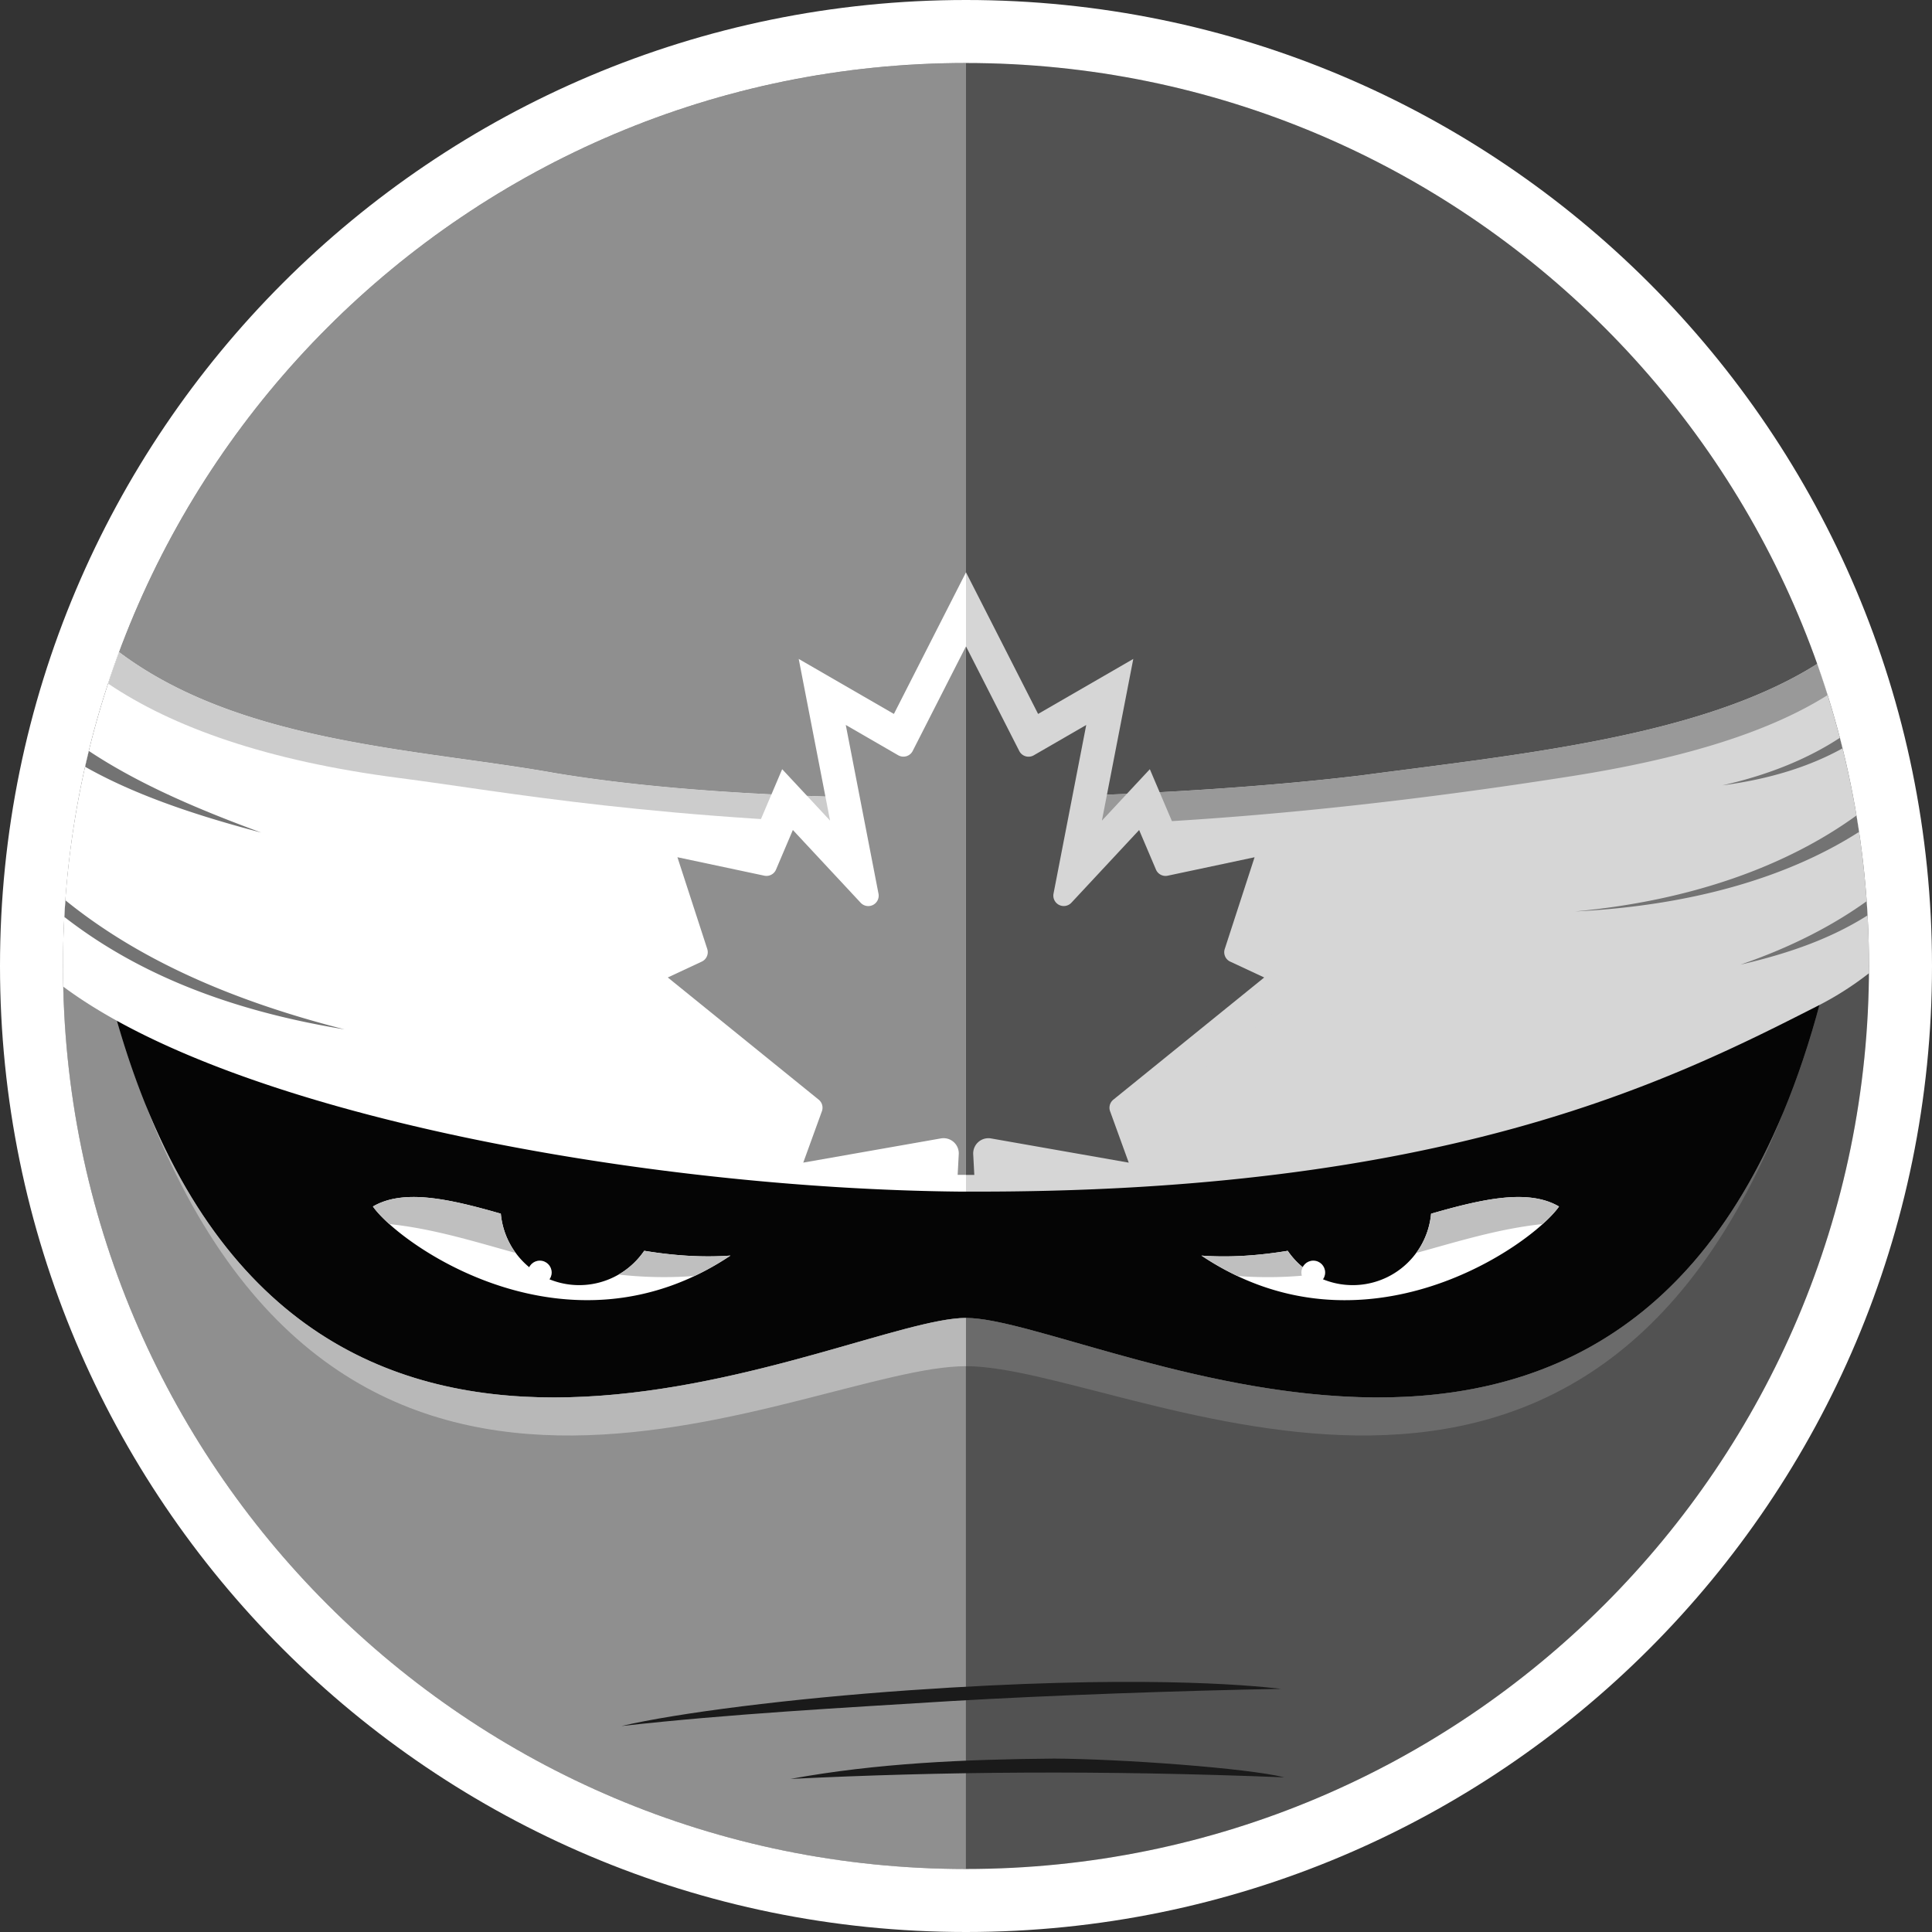 <!-- From rogue-ninja-logo-bw-small.svg -->
<svg id="rogue-ninja-logo-bw" xmlns="http://www.w3.org/2000/svg" viewBox="0 0 60 60">
	<rect x="0" y="0" width="60" height="60" fill="#333333" stroke="none"/>
	<path fill="#050505" d="M56.49 29.885c-4.68 2.782-11.695 7.129-26.741 7.076-8.96-.031-20.54-2.816-26.541-6.9 4.879 21.069 22.786 10.87 26.79 10.87 4.031 0 22.154 10.335 26.89-11.295-.131.086-.264.17-.398.25Z"/>
	<path fill="#525252" d="M29.999 40.93v17.113H30c15.488 0 28.043-12.555 28.043-28.043 0-.409-.009-.816-.027-1.22-.356.306-.733.595-1.127.854-4.735 21.634-22.86 11.296-26.891 11.296Z"/>
	<path fill="#6b6b6b" d="M29.999 42.428c4.911 0 18.938 8.357 25.377-7.862-6.256 14.989-21.695 6.364-25.377 6.364v1.498Z"/>
	<path fill="#8f8f8f" d="M3.207 30.059a16.33 16.33 0 0 1-1.237-.927c-.009.288-.014.578-.014.868 0 15.487 12.555 28.043 28.042 28.043V40.93c-4.005 0-21.913 10.202-26.792-10.871Z"/>
	<path fill="#b8b8b8" d="M4.508 34.277c6.386 16.608 20.55 8.151 25.491 8.151V40.93c-3.705 0-19.314 8.734-25.491-6.653Z"/>
	<g fill="#1a1a1a">
		<path d="M32.69 54.615c-2.722.024-5.459.14-8.142.631 4.686-.229 9.625-.277 15.34-.049-1.133-.285-5.057-.574-7.198-.583ZM19.309 53.601c1.74-.405 5.239-.851 8.924-1.108 6.98-.486 10.498-.167 11.559-.044-3.076.053-7.291.205-10.251.379-3.408.212-6.838.396-10.231.774Z"/>
	</g>
	<path fill="#fff" d="M44.444 37.692a2.444 2.444 0 0 1-4.452 1.153c-.876.144-1.775.214-2.679.149 5.046 3.372 10.26-.323 11.104-1.524-.939-.548-2.325-.252-3.972.223Z"/>
	<g fill="#bfbfbf">
		<path d="M39.991 38.845c-.876.144-1.775.214-2.679.149a8.76 8.76 0 0 0 1.115.633c.841.064 1.621.039 2.359-.043a2.462 2.462 0 0 1-.795-.738ZM44.444 37.692a2.429 2.429 0 0 1-.462 1.221c1.322-.366 2.581-.758 3.925-.898.231-.208.404-.396.509-.546-.939-.548-2.325-.252-3.972.223Z"/>
	</g>
	<circle cx="40.785" cy="39.519" r=".369" fill="#fff"/>
	<path fill="#fff" d="M20.006 38.845a2.444 2.444 0 0 1-4.452-1.153c-1.647-.474-3.033-.771-3.972-.223.844 1.201 6.058 4.896 11.104 1.524-.904.065-1.803-.005-2.679-.149Z"/>
	<g fill="#bfbfbf">
		<path d="M15.553 37.692c-1.647-.474-3.033-.771-3.972-.223.105.149.278.337.509.546 1.344.14 2.603.531 3.925.898a2.431 2.431 0 0 1-.462-1.221ZM20.006 38.845a2.452 2.452 0 0 1-.795.738c.738.082 1.518.107 2.359.043a8.523 8.523 0 0 0 1.115-.633c-.904.065-1.803-.005-2.679-.149Z"/>
	</g>
	<circle cx="16.764" cy="39.519" r=".369" fill="#fff"/>
	<path fill="#8f8f8f" d="M17.267 24.012c3.515.585 8.145.804 12.733.773V1.957c-12.059 0-22.339 7.611-26.301 18.291 3.793 2.855 9.355 3.005 13.568 3.763Z"/>
	<path fill="#525252" d="M30.029 24.785c4.461-.031 8.88-.299 12.197-.699 4.981-.662 10.618-1.202 14.209-3.469C52.575 9.744 42.197 1.957 30 1.957v22.829h.029Z"/>
	<path fill="#d6d6d6" d="M42.226 24.086c-3.317.4-7.765.668-12.226.699v12.221c14.812.059 21.772-3.384 26.39-5.737a9.761 9.761 0 0 0 1.652-1.044l.001-.224c0-3.291-.567-6.449-1.609-9.383-3.591 2.267-9.228 2.807-14.209 3.469Z"/>
	<path fill="#fff" d="M30 24.785c-4.598.032-9.211-.188-12.733-.773-4.212-.758-9.775-.909-13.568-3.763A27.976 27.976 0 0 0 1.964 30.64c5.356 3.987 18.115 6.268 27.818 6.366H30V24.785Z"/>
	<path fill="#999" d="M42.226 24.086c-3.317.4-7.765.668-12.226.699v.893c7.142.07 14.297-.864 18.798-1.572 3.654-.575 6.213-1.419 7.961-2.52a26.2 26.2 0 0 0-.324-.969c-3.591 2.267-9.228 2.807-14.209 3.469Z"/>
	<path fill="#ccc" d="M30 24.785c-4.598.032-9.211-.188-12.733-.773-4.212-.758-9.775-.909-13.568-3.763-.12.324-.234.65-.343.979 1.993 1.349 4.924 2.403 9.04 2.933 3.293.424 8.022 1.349 17.162 1.511.2.004.241.004.441.006v-.893Z"/>
	<path fill="#737373" d="M58 28.427c-1.086.687-2.345 1.16-3.949 1.531 1.657-.568 2.935-1.263 3.921-1.97.01.146.02.292.028.439Zm-.86-5.514c-.958.628-2.157 1.139-3.646 1.476 1.488-.195 2.723-.592 3.729-1.15a17.163 17.163 0 0 0-.083-.325Zm.596 2.921c-.025-.17-.052-.34-.08-.509-2.175 1.576-5.138 2.647-8.741 2.981 3.581-.178 6.588-1.043 8.821-2.472ZM2.642 23.813c.037-.165.075-.329.115-.493 1.629 1.082 3.545 1.869 5.355 2.536-2.214-.58-4.03-1.227-5.47-2.044Zm-.612 4.145c-.012.172-.023.344-.033.517 1.975 1.536 4.695 2.839 8.704 3.493-3.845-.977-6.608-2.338-8.672-4.01ZM36.167 32.151c-4.143.901-8.416.707-12.147-.26 3.996.318 7.825.468 12.147.26Zm-14.858-1.472c5.334.851 11.45 1.01 17.384.19-6.186.129-11.667.009-17.384-.19Z"/>
	<path fill="#d6d6d6" d="M35.631 36.487v-1.85l4.287-3.471 1.297-1.05-1.513-.706-.477-.223.729-2.243.559-1.719-1.767.375-2.118.45-.29-.683-.629-1.479-1.095 1.175-.393.422.538-2.773.436-2.248-1.983 1.146-.973.562L30.93 19.6 30 17.774v18.713h5.631z"/>
	<path fill="#fff" d="m30 17.774-.93 1.826-1.309 2.572-.973-.562-1.983-1.146.436 2.248.538 2.773-.393-.422-1.095-1.175-.629 1.479-.29.683-2.118-.45-1.767-.375.559 1.719.729 2.243-.477.223-1.513.706 1.297 1.05 4.287 3.471v1.85H30V17.774z"/>
	<path fill="#525252" d="m30.258 36.487-.034-.644a.473.473 0 0 1 .553-.488l4.277.752-.578-1.593a.322.322 0 0 1 .1-.363l4.685-3.794-1.056-.493a.322.322 0 0 1-.169-.393l.926-2.848-2.699.573a.323.323 0 0 1-.363-.189l-.523-1.23-2.106 2.26a.324.324 0 0 1-.553-.284l1.016-5.238-1.628.941a.324.324 0 0 1-.453-.135L30 20.075v16.413h.258Z"/>
	<path fill="#8f8f8f" d="m27.913 23.465-.019-.01-1.628-.941 1.016 5.238a.323.323 0 0 1-.553.284l-2.106-2.26-.523 1.23a.322.322 0 0 1-.363.189l-2.699-.573.926 2.848a.323.323 0 0 1-.169.393l-1.056.493 4.685 3.794a.322.322 0 0 1 .1.363l-.578 1.593 4.277-.752a.473.473 0 0 1 .546.386c.006.034.008.068.006.102l-.034.644h.258V20.073l-1.653 3.246a.323.323 0 0 1-.434.145Z"/>
	<path fill="#fff" d="M30 0C13.431 0 0 13.431 0 30s13.431 30 30 30 30-13.431 30-30S46.569 0 30 0Zm0 58.043C14.512 58.043 1.957 45.488 1.957 30S14.512 1.957 30 1.957 58.043 14.512 58.043 30 45.488 58.043 30 58.043Z"/>
</svg>